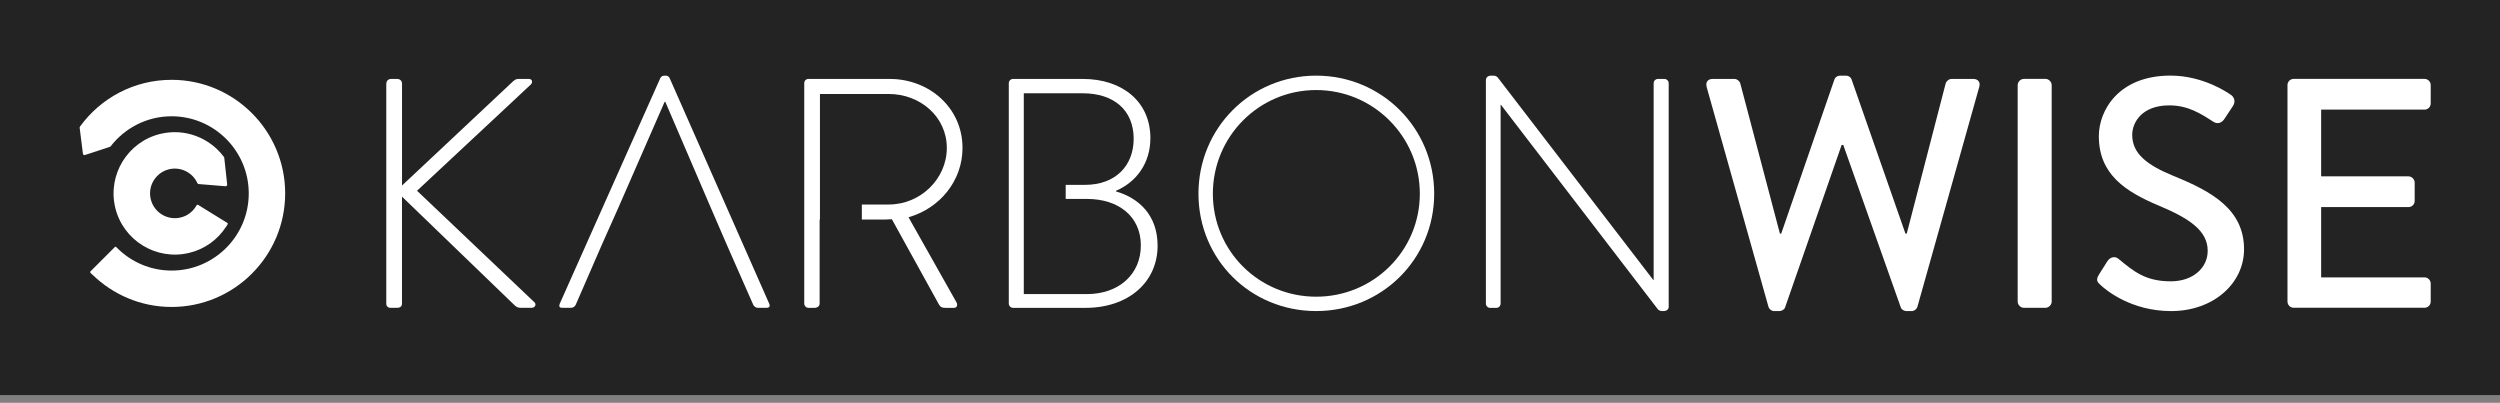 <svg width="180" height="29" viewBox="0 0 180 29" fill="none" xmlns="http://www.w3.org/2000/svg">
<rect x="0" y="0" width="180" height="29" fill="#808080" stroke="none"/>
<path d="M180 0H0V28.446H180V0Z" fill="#232323"/>
<path d="M27.815 6.036C27.815 5.823 27.956 5.683 28.169 5.683H28.592C28.805 5.683 28.946 5.823 28.946 6.036V13.357L36.95 5.846C37.14 5.683 37.21 5.683 37.42 5.683H38.08C38.34 5.683 38.364 5.943 38.22 6.083L30.026 13.734L38.477 21.762C38.617 21.878 38.571 22.162 38.264 22.162H37.511C37.298 22.162 37.181 22.115 36.994 21.925L28.943 14.157V21.855C28.943 22.092 28.779 22.162 28.589 22.162H28.119C27.929 22.162 27.812 22.045 27.812 21.855V6.033L27.815 6.036Z" fill="white"/>
<path d="M94.764 5.446C99.498 5.446 103.262 9.237 103.262 13.944C103.262 18.652 99.495 22.396 94.764 22.396C90.033 22.396 86.289 18.675 86.289 13.944C86.289 9.213 90.056 5.446 94.764 5.446ZM94.764 21.362C98.884 21.362 102.228 18.065 102.228 13.947C102.228 9.83 98.884 6.483 94.764 6.483C90.643 6.483 87.326 9.827 87.326 13.947C87.326 18.068 90.646 21.362 94.764 21.362Z" fill="white"/>
<path d="M106.987 5.753C106.987 5.566 107.151 5.446 107.341 5.446H107.504C107.668 5.446 107.787 5.493 107.881 5.636L119.039 20.162H119.063V5.989C119.063 5.826 119.203 5.683 119.369 5.683H119.839C120.003 5.683 120.146 5.823 120.146 5.989V22.092C120.146 22.305 119.959 22.398 119.769 22.398H119.699C119.536 22.398 119.416 22.352 119.323 22.212L108.068 7.546H108.044V21.861C108.044 22.025 107.904 22.168 107.738 22.168H107.291C107.127 22.168 106.984 22.028 106.984 21.861V5.759L106.987 5.753Z" fill="white"/>
<path d="M122.88 6.246C122.786 5.916 122.973 5.683 123.303 5.683H124.88C125.07 5.683 125.257 5.846 125.303 6.013L128.154 16.821H128.247L132.084 5.706C132.131 5.566 132.297 5.446 132.484 5.446H132.908C133.098 5.446 133.261 5.563 133.308 5.706L137.192 16.821H137.285L140.086 6.013C140.132 5.849 140.322 5.683 140.509 5.683H142.086C142.416 5.683 142.603 5.919 142.51 6.246L138.059 22.069C138.012 22.258 137.823 22.398 137.636 22.398H137.259C137.095 22.398 136.906 22.282 136.859 22.139L132.715 10.437H132.598L128.524 22.139C128.478 22.279 128.288 22.398 128.124 22.398H127.748C127.558 22.398 127.371 22.258 127.324 22.069L122.874 6.246H122.88Z" fill="white"/>
<path d="M145.273 6.126C145.273 5.89 145.487 5.68 145.72 5.68H147.274C147.51 5.68 147.721 5.893 147.721 6.126V21.715C147.721 21.951 147.507 22.162 147.274 22.162H145.72C145.484 22.162 145.273 21.948 145.273 21.715V6.126Z" fill="white"/>
<path d="M151.113 19.785L151.726 18.818C151.916 18.512 152.267 18.418 152.526 18.631C153.633 19.548 154.48 20.255 156.294 20.255C157.917 20.255 158.954 19.265 158.954 18.065C158.954 16.651 157.73 15.758 155.4 14.791C153 13.778 151.116 12.531 151.116 9.8C151.116 7.964 152.529 5.443 156.273 5.443C158.627 5.443 160.394 6.667 160.63 6.833C160.817 6.95 161.007 7.28 160.77 7.634L160.181 8.527C159.994 8.834 159.687 8.974 159.357 8.764C158.44 8.174 157.544 7.587 156.18 7.587C154.203 7.587 153.519 8.834 153.519 9.707C153.519 11.05 154.556 11.874 156.51 12.674C159.24 13.781 161.571 15.074 161.571 17.948C161.571 20.395 159.38 22.398 156.32 22.398C153.446 22.398 151.636 20.892 151.259 20.538C151.046 20.351 150.859 20.185 151.119 19.785H151.113Z" fill="white"/>
<path d="M164.699 6.126C164.699 5.89 164.886 5.68 165.146 5.68H174.564C174.824 5.68 175.011 5.893 175.011 6.126V7.446C175.011 7.683 174.824 7.893 174.564 7.893H167.123V12.697H173.41C173.647 12.697 173.857 12.91 173.857 13.144V14.464C173.857 14.724 173.644 14.911 173.41 14.911H167.123V19.971H174.564C174.824 19.971 175.011 20.185 175.011 20.418V21.712C175.011 21.948 174.824 22.159 174.564 22.159H165.146C164.886 22.159 164.699 21.946 164.699 21.712V6.124V6.126Z" fill="white"/>
<path d="M80.354 13.78V13.734C81.791 13.121 82.828 11.78 82.828 9.943C82.828 7.353 80.85 5.683 77.954 5.683H72.939C72.776 5.683 72.633 5.823 72.633 5.989V21.858C72.633 22.022 72.773 22.165 72.939 22.165H78.167C81.227 22.165 83.347 20.328 83.347 17.691C83.347 15.477 81.981 14.254 80.357 13.784L80.354 13.78ZM78.257 21.172H73.713V6.716H77.951C80.211 6.716 81.624 7.94 81.624 9.99C81.624 11.92 80.331 13.31 78.117 13.31H76.73V14.324H78.281C80.518 14.324 82.141 15.571 82.141 17.667C82.141 19.764 80.541 21.175 78.257 21.175V21.172Z" fill="white"/>
<path d="M65.417 15.641C67.654 15.004 69.301 13.027 69.301 10.65C69.301 7.776 66.924 5.683 64.05 5.683H58.213C58.023 5.683 57.906 5.823 57.906 5.989V21.858C57.906 22.022 58.046 22.165 58.213 22.165H58.636C58.873 22.165 59.013 22.024 59.013 21.858V15.807H59.036V6.766H63.98C66.264 6.766 68.171 8.413 68.171 10.65C68.171 12.887 66.264 14.724 64.004 14.724H62.053V15.807H63.344C63.65 15.807 63.91 15.807 64.214 15.784L67.581 21.881C67.698 22.095 67.794 22.165 68.075 22.165H68.688C68.924 22.165 68.971 21.928 68.851 21.741L65.414 15.644L65.417 15.641Z" fill="white"/>
<path d="M55.389 21.879L48.208 5.61C48.138 5.47 48.018 5.446 47.901 5.446H47.831C47.714 5.446 47.594 5.516 47.548 5.61L40.297 21.879C40.227 22.069 40.297 22.162 40.46 22.162H41.12C41.284 22.162 41.403 22.045 41.45 21.949L43.334 17.618L44.49 15.025L47.854 7.33H47.901L51.207 15.025L52.328 17.618L54.235 21.949C54.282 22.042 54.399 22.162 54.565 22.162H55.178C55.438 22.162 55.438 22.022 55.392 21.879H55.389Z" fill="white"/>
<path d="M5.758 9.117H5.755C7.242 7.07 9.636 5.747 12.355 5.747C16.864 5.747 20.532 9.415 20.532 13.924C20.532 18.433 16.864 22.101 12.355 22.101C10.148 22.101 8.147 21.219 6.675 19.794C6.669 19.794 6.664 19.794 6.661 19.788L6.582 19.709L6.509 19.636C6.483 19.61 6.483 19.569 6.509 19.545L8.273 17.782C8.299 17.755 8.34 17.755 8.363 17.782L8.465 17.884C9.467 18.871 10.842 19.481 12.355 19.481C15.419 19.481 17.91 16.99 17.91 13.927C17.91 10.863 15.419 8.372 12.355 8.372C10.568 8.372 8.979 9.225 7.963 10.539C7.951 10.554 7.934 10.568 7.911 10.574L6.115 11.161C6.05 11.182 5.98 11.138 5.971 11.071L5.735 9.196C5.732 9.167 5.741 9.14 5.758 9.12V9.117Z" fill="white"/>
<path d="M13.603 18.213C14.745 17.945 15.677 17.247 16.272 16.333C16.275 16.33 16.281 16.33 16.281 16.327L16.395 16.143C16.412 16.114 16.404 16.073 16.374 16.055L14.254 14.744C14.225 14.727 14.184 14.736 14.167 14.765L14.088 14.893C13.845 15.264 13.469 15.553 13.002 15.661C12.044 15.889 11.08 15.293 10.852 14.335C10.624 13.377 11.22 12.414 12.178 12.186C13.022 11.988 13.869 12.425 14.213 13.188C14.228 13.22 14.26 13.249 14.304 13.252L16.237 13.41C16.307 13.415 16.366 13.354 16.357 13.284L16.147 11.357C16.144 11.328 16.129 11.307 16.112 11.29H16.114C15.095 9.926 13.329 9.219 11.571 9.634C9.205 10.191 7.736 12.572 8.294 14.937C8.852 17.302 11.232 18.771 13.597 18.213H13.603Z" fill="white"/>
</svg>
